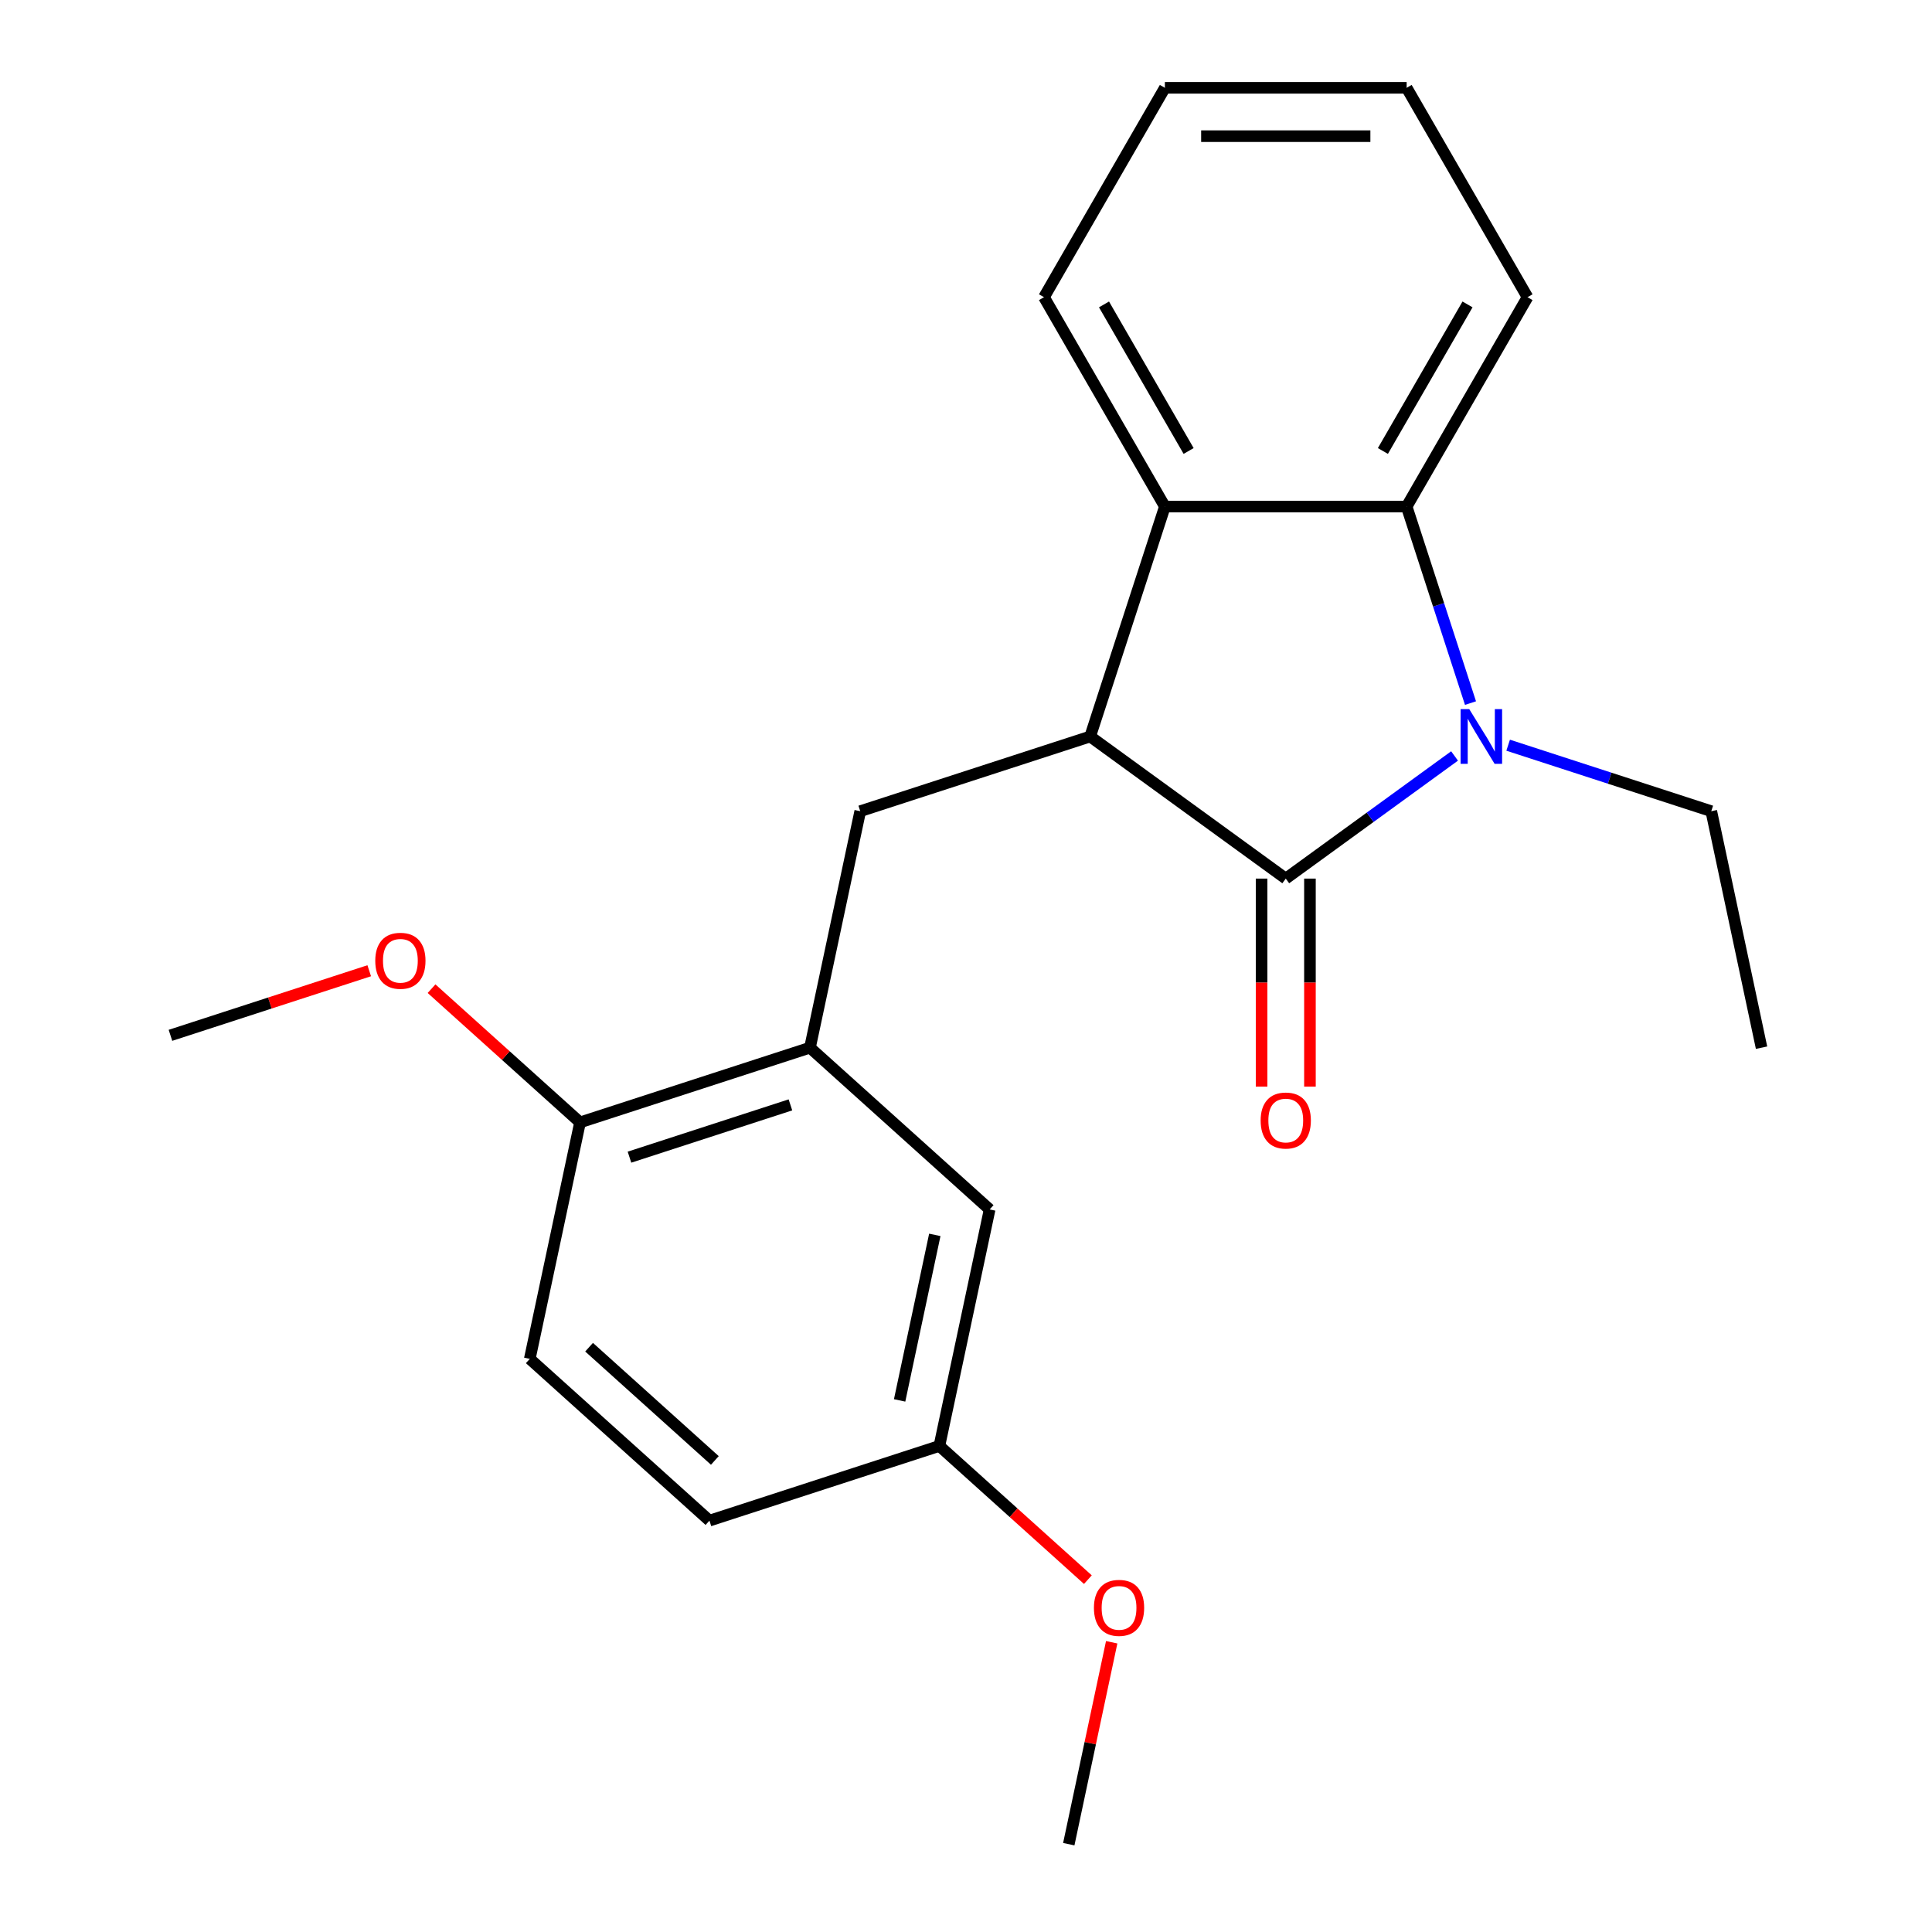 <?xml version='1.0' encoding='iso-8859-1'?>
<svg version='1.1' baseProfile='full'
              xmlns='http://www.w3.org/2000/svg'
                      xmlns:rdkit='http://www.rdkit.org/xml'
                      xmlns:xlink='http://www.w3.org/1999/xlink'
                  xml:space='preserve'
width='1000px' height='1000px' viewBox='0 0 1000 1000'>
<!-- END OF HEADER -->
<rect style='opacity:1.0;fill:#FFFFFF;stroke:none' width='1000' height='1000' x='0' y='0'> </rect>
<path class='bond-0' d='M 665.508,454.761 L 709.193,423.022' style='fill:none;fill-rule:evenodd;stroke:#000000;stroke-width:6px;stroke-linecap:butt;stroke-linejoin:miter;stroke-opacity:1' />
<path class='bond-0' d='M 709.193,423.022 L 752.877,391.284' style='fill:none;fill-rule:evenodd;stroke:#0000FF;stroke-width:6px;stroke-linecap:butt;stroke-linejoin:miter;stroke-opacity:1' />
<path class='bond-1' d='M 665.508,454.761 L 564.271,381.208' style='fill:none;fill-rule:evenodd;stroke:#000000;stroke-width:6px;stroke-linecap:butt;stroke-linejoin:miter;stroke-opacity:1' />
<path class='bond-6' d='M 652.995,454.761 L 652.995,508.604' style='fill:none;fill-rule:evenodd;stroke:#000000;stroke-width:6px;stroke-linecap:butt;stroke-linejoin:miter;stroke-opacity:1' />
<path class='bond-6' d='M 652.995,508.604 L 652.995,562.448' style='fill:none;fill-rule:evenodd;stroke:#FF0000;stroke-width:6px;stroke-linecap:butt;stroke-linejoin:miter;stroke-opacity:1' />
<path class='bond-6' d='M 678.022,454.761 L 678.022,508.604' style='fill:none;fill-rule:evenodd;stroke:#000000;stroke-width:6px;stroke-linecap:butt;stroke-linejoin:miter;stroke-opacity:1' />
<path class='bond-6' d='M 678.022,508.604 L 678.022,562.448' style='fill:none;fill-rule:evenodd;stroke:#FF0000;stroke-width:6px;stroke-linecap:butt;stroke-linejoin:miter;stroke-opacity:1' />
<path class='bond-2' d='M 761.128,363.919 L 744.602,313.058' style='fill:none;fill-rule:evenodd;stroke:#0000FF;stroke-width:6px;stroke-linecap:butt;stroke-linejoin:miter;stroke-opacity:1' />
<path class='bond-2' d='M 744.602,313.058 L 728.076,262.196' style='fill:none;fill-rule:evenodd;stroke:#000000;stroke-width:6px;stroke-linecap:butt;stroke-linejoin:miter;stroke-opacity:1' />
<path class='bond-10' d='M 780.614,385.714 L 833.185,402.795' style='fill:none;fill-rule:evenodd;stroke:#0000FF;stroke-width:6px;stroke-linecap:butt;stroke-linejoin:miter;stroke-opacity:1' />
<path class='bond-10' d='M 833.185,402.795 L 885.757,419.877' style='fill:none;fill-rule:evenodd;stroke:#000000;stroke-width:6px;stroke-linecap:butt;stroke-linejoin:miter;stroke-opacity:1' />
<path class='bond-3' d='M 564.271,381.208 L 602.94,262.196' style='fill:none;fill-rule:evenodd;stroke:#000000;stroke-width:6px;stroke-linecap:butt;stroke-linejoin:miter;stroke-opacity:1' />
<path class='bond-4' d='M 564.271,381.208 L 445.26,419.877' style='fill:none;fill-rule:evenodd;stroke:#000000;stroke-width:6px;stroke-linecap:butt;stroke-linejoin:miter;stroke-opacity:1' />
<path class='bond-13' d='M 728.076,262.196 L 790.644,153.825' style='fill:none;fill-rule:evenodd;stroke:#000000;stroke-width:6px;stroke-linecap:butt;stroke-linejoin:miter;stroke-opacity:1' />
<path class='bond-13' d='M 715.787,233.427 L 759.585,157.567' style='fill:none;fill-rule:evenodd;stroke:#000000;stroke-width:6px;stroke-linecap:butt;stroke-linejoin:miter;stroke-opacity:1' />
<path class='bond-22' d='M 728.076,262.196 L 602.94,262.196' style='fill:none;fill-rule:evenodd;stroke:#000000;stroke-width:6px;stroke-linecap:butt;stroke-linejoin:miter;stroke-opacity:1' />
<path class='bond-15' d='M 602.94,262.196 L 540.372,153.825' style='fill:none;fill-rule:evenodd;stroke:#000000;stroke-width:6px;stroke-linecap:butt;stroke-linejoin:miter;stroke-opacity:1' />
<path class='bond-15' d='M 615.229,233.427 L 571.432,157.567' style='fill:none;fill-rule:evenodd;stroke:#000000;stroke-width:6px;stroke-linecap:butt;stroke-linejoin:miter;stroke-opacity:1' />
<path class='bond-5' d='M 445.26,419.877 L 419.243,542.278' style='fill:none;fill-rule:evenodd;stroke:#000000;stroke-width:6px;stroke-linecap:butt;stroke-linejoin:miter;stroke-opacity:1' />
<path class='bond-7' d='M 419.243,542.278 L 300.231,580.947' style='fill:none;fill-rule:evenodd;stroke:#000000;stroke-width:6px;stroke-linecap:butt;stroke-linejoin:miter;stroke-opacity:1' />
<path class='bond-7' d='M 409.125,571.881 L 325.817,598.949' style='fill:none;fill-rule:evenodd;stroke:#000000;stroke-width:6px;stroke-linecap:butt;stroke-linejoin:miter;stroke-opacity:1' />
<path class='bond-8' d='M 419.243,542.278 L 512.237,626.01' style='fill:none;fill-rule:evenodd;stroke:#000000;stroke-width:6px;stroke-linecap:butt;stroke-linejoin:miter;stroke-opacity:1' />
<path class='bond-9' d='M 300.231,580.947 L 274.214,703.349' style='fill:none;fill-rule:evenodd;stroke:#000000;stroke-width:6px;stroke-linecap:butt;stroke-linejoin:miter;stroke-opacity:1' />
<path class='bond-14' d='M 300.231,580.947 L 261.799,546.342' style='fill:none;fill-rule:evenodd;stroke:#000000;stroke-width:6px;stroke-linecap:butt;stroke-linejoin:miter;stroke-opacity:1' />
<path class='bond-14' d='M 261.799,546.342 L 223.366,511.737' style='fill:none;fill-rule:evenodd;stroke:#FF0000;stroke-width:6px;stroke-linecap:butt;stroke-linejoin:miter;stroke-opacity:1' />
<path class='bond-11' d='M 512.237,626.01 L 486.22,748.412' style='fill:none;fill-rule:evenodd;stroke:#000000;stroke-width:6px;stroke-linecap:butt;stroke-linejoin:miter;stroke-opacity:1' />
<path class='bond-11' d='M 483.854,639.167 L 465.642,724.848' style='fill:none;fill-rule:evenodd;stroke:#000000;stroke-width:6px;stroke-linecap:butt;stroke-linejoin:miter;stroke-opacity:1' />
<path class='bond-24' d='M 274.214,703.349 L 367.208,787.081' style='fill:none;fill-rule:evenodd;stroke:#000000;stroke-width:6px;stroke-linecap:butt;stroke-linejoin:miter;stroke-opacity:1' />
<path class='bond-24' d='M 304.91,697.31 L 370.006,755.922' style='fill:none;fill-rule:evenodd;stroke:#000000;stroke-width:6px;stroke-linecap:butt;stroke-linejoin:miter;stroke-opacity:1' />
<path class='bond-19' d='M 885.757,419.877 L 911.774,542.278' style='fill:none;fill-rule:evenodd;stroke:#000000;stroke-width:6px;stroke-linecap:butt;stroke-linejoin:miter;stroke-opacity:1' />
<path class='bond-12' d='M 486.22,748.412 L 367.208,787.081' style='fill:none;fill-rule:evenodd;stroke:#000000;stroke-width:6px;stroke-linecap:butt;stroke-linejoin:miter;stroke-opacity:1' />
<path class='bond-16' d='M 486.22,748.412 L 524.652,783.017' style='fill:none;fill-rule:evenodd;stroke:#000000;stroke-width:6px;stroke-linecap:butt;stroke-linejoin:miter;stroke-opacity:1' />
<path class='bond-16' d='M 524.652,783.017 L 563.085,817.622' style='fill:none;fill-rule:evenodd;stroke:#FF0000;stroke-width:6px;stroke-linecap:butt;stroke-linejoin:miter;stroke-opacity:1' />
<path class='bond-21' d='M 790.644,153.825 L 728.076,45.455' style='fill:none;fill-rule:evenodd;stroke:#000000;stroke-width:6px;stroke-linecap:butt;stroke-linejoin:miter;stroke-opacity:1' />
<path class='bond-17' d='M 191.109,502.455 L 139.667,519.17' style='fill:none;fill-rule:evenodd;stroke:#FF0000;stroke-width:6px;stroke-linecap:butt;stroke-linejoin:miter;stroke-opacity:1' />
<path class='bond-17' d='M 139.667,519.17 L 88.226,535.884' style='fill:none;fill-rule:evenodd;stroke:#000000;stroke-width:6px;stroke-linecap:butt;stroke-linejoin:miter;stroke-opacity:1' />
<path class='bond-20' d='M 540.372,153.825 L 602.94,45.455' style='fill:none;fill-rule:evenodd;stroke:#000000;stroke-width:6px;stroke-linecap:butt;stroke-linejoin:miter;stroke-opacity:1' />
<path class='bond-18' d='M 575.411,850.032 L 564.304,902.289' style='fill:none;fill-rule:evenodd;stroke:#FF0000;stroke-width:6px;stroke-linecap:butt;stroke-linejoin:miter;stroke-opacity:1' />
<path class='bond-18' d='M 564.304,902.289 L 553.197,954.545' style='fill:none;fill-rule:evenodd;stroke:#000000;stroke-width:6px;stroke-linecap:butt;stroke-linejoin:miter;stroke-opacity:1' />
<path class='bond-23' d='M 602.94,45.455 L 728.076,45.455' style='fill:none;fill-rule:evenodd;stroke:#000000;stroke-width:6px;stroke-linecap:butt;stroke-linejoin:miter;stroke-opacity:1' />
<path class='bond-23' d='M 621.711,70.482 L 709.306,70.482' style='fill:none;fill-rule:evenodd;stroke:#000000;stroke-width:6px;stroke-linecap:butt;stroke-linejoin:miter;stroke-opacity:1' />
<path  class='atom-1' d='M 760.485 367.048
L 769.765 382.048
Q 770.685 383.528, 772.165 386.208
Q 773.645 388.888, 773.725 389.048
L 773.725 367.048
L 777.485 367.048
L 777.485 395.368
L 773.605 395.368
L 763.645 378.968
Q 762.485 377.048, 761.245 374.848
Q 760.045 372.648, 759.685 371.968
L 759.685 395.368
L 756.005 395.368
L 756.005 367.048
L 760.485 367.048
' fill='#0000FF'/>
<path  class='atom-7' d='M 652.508 579.977
Q 652.508 573.177, 655.868 569.377
Q 659.228 565.577, 665.508 565.577
Q 671.788 565.577, 675.148 569.377
Q 678.508 573.177, 678.508 579.977
Q 678.508 586.857, 675.108 590.777
Q 671.708 594.657, 665.508 594.657
Q 659.268 594.657, 655.868 590.777
Q 652.508 586.897, 652.508 579.977
M 665.508 591.457
Q 669.828 591.457, 672.148 588.577
Q 674.508 585.657, 674.508 579.977
Q 674.508 574.417, 672.148 571.617
Q 669.828 568.777, 665.508 568.777
Q 661.188 568.777, 658.828 571.577
Q 656.508 574.377, 656.508 579.977
Q 656.508 585.697, 658.828 588.577
Q 661.188 591.457, 665.508 591.457
' fill='#FF0000'/>
<path  class='atom-15' d='M 194.237 497.295
Q 194.237 490.495, 197.597 486.695
Q 200.957 482.895, 207.237 482.895
Q 213.517 482.895, 216.877 486.695
Q 220.237 490.495, 220.237 497.295
Q 220.237 504.175, 216.837 508.095
Q 213.437 511.975, 207.237 511.975
Q 200.997 511.975, 197.597 508.095
Q 194.237 504.215, 194.237 497.295
M 207.237 508.775
Q 211.557 508.775, 213.877 505.895
Q 216.237 502.975, 216.237 497.295
Q 216.237 491.735, 213.877 488.935
Q 211.557 486.095, 207.237 486.095
Q 202.917 486.095, 200.557 488.895
Q 198.237 491.695, 198.237 497.295
Q 198.237 503.015, 200.557 505.895
Q 202.917 508.775, 207.237 508.775
' fill='#FF0000'/>
<path  class='atom-17' d='M 566.214 832.224
Q 566.214 825.424, 569.574 821.624
Q 572.934 817.824, 579.214 817.824
Q 585.494 817.824, 588.854 821.624
Q 592.214 825.424, 592.214 832.224
Q 592.214 839.104, 588.814 843.024
Q 585.414 846.904, 579.214 846.904
Q 572.974 846.904, 569.574 843.024
Q 566.214 839.144, 566.214 832.224
M 579.214 843.704
Q 583.534 843.704, 585.854 840.824
Q 588.214 837.904, 588.214 832.224
Q 588.214 826.664, 585.854 823.864
Q 583.534 821.024, 579.214 821.024
Q 574.894 821.024, 572.534 823.824
Q 570.214 826.624, 570.214 832.224
Q 570.214 837.944, 572.534 840.824
Q 574.894 843.704, 579.214 843.704
' fill='#FF0000'/>
</svg>
